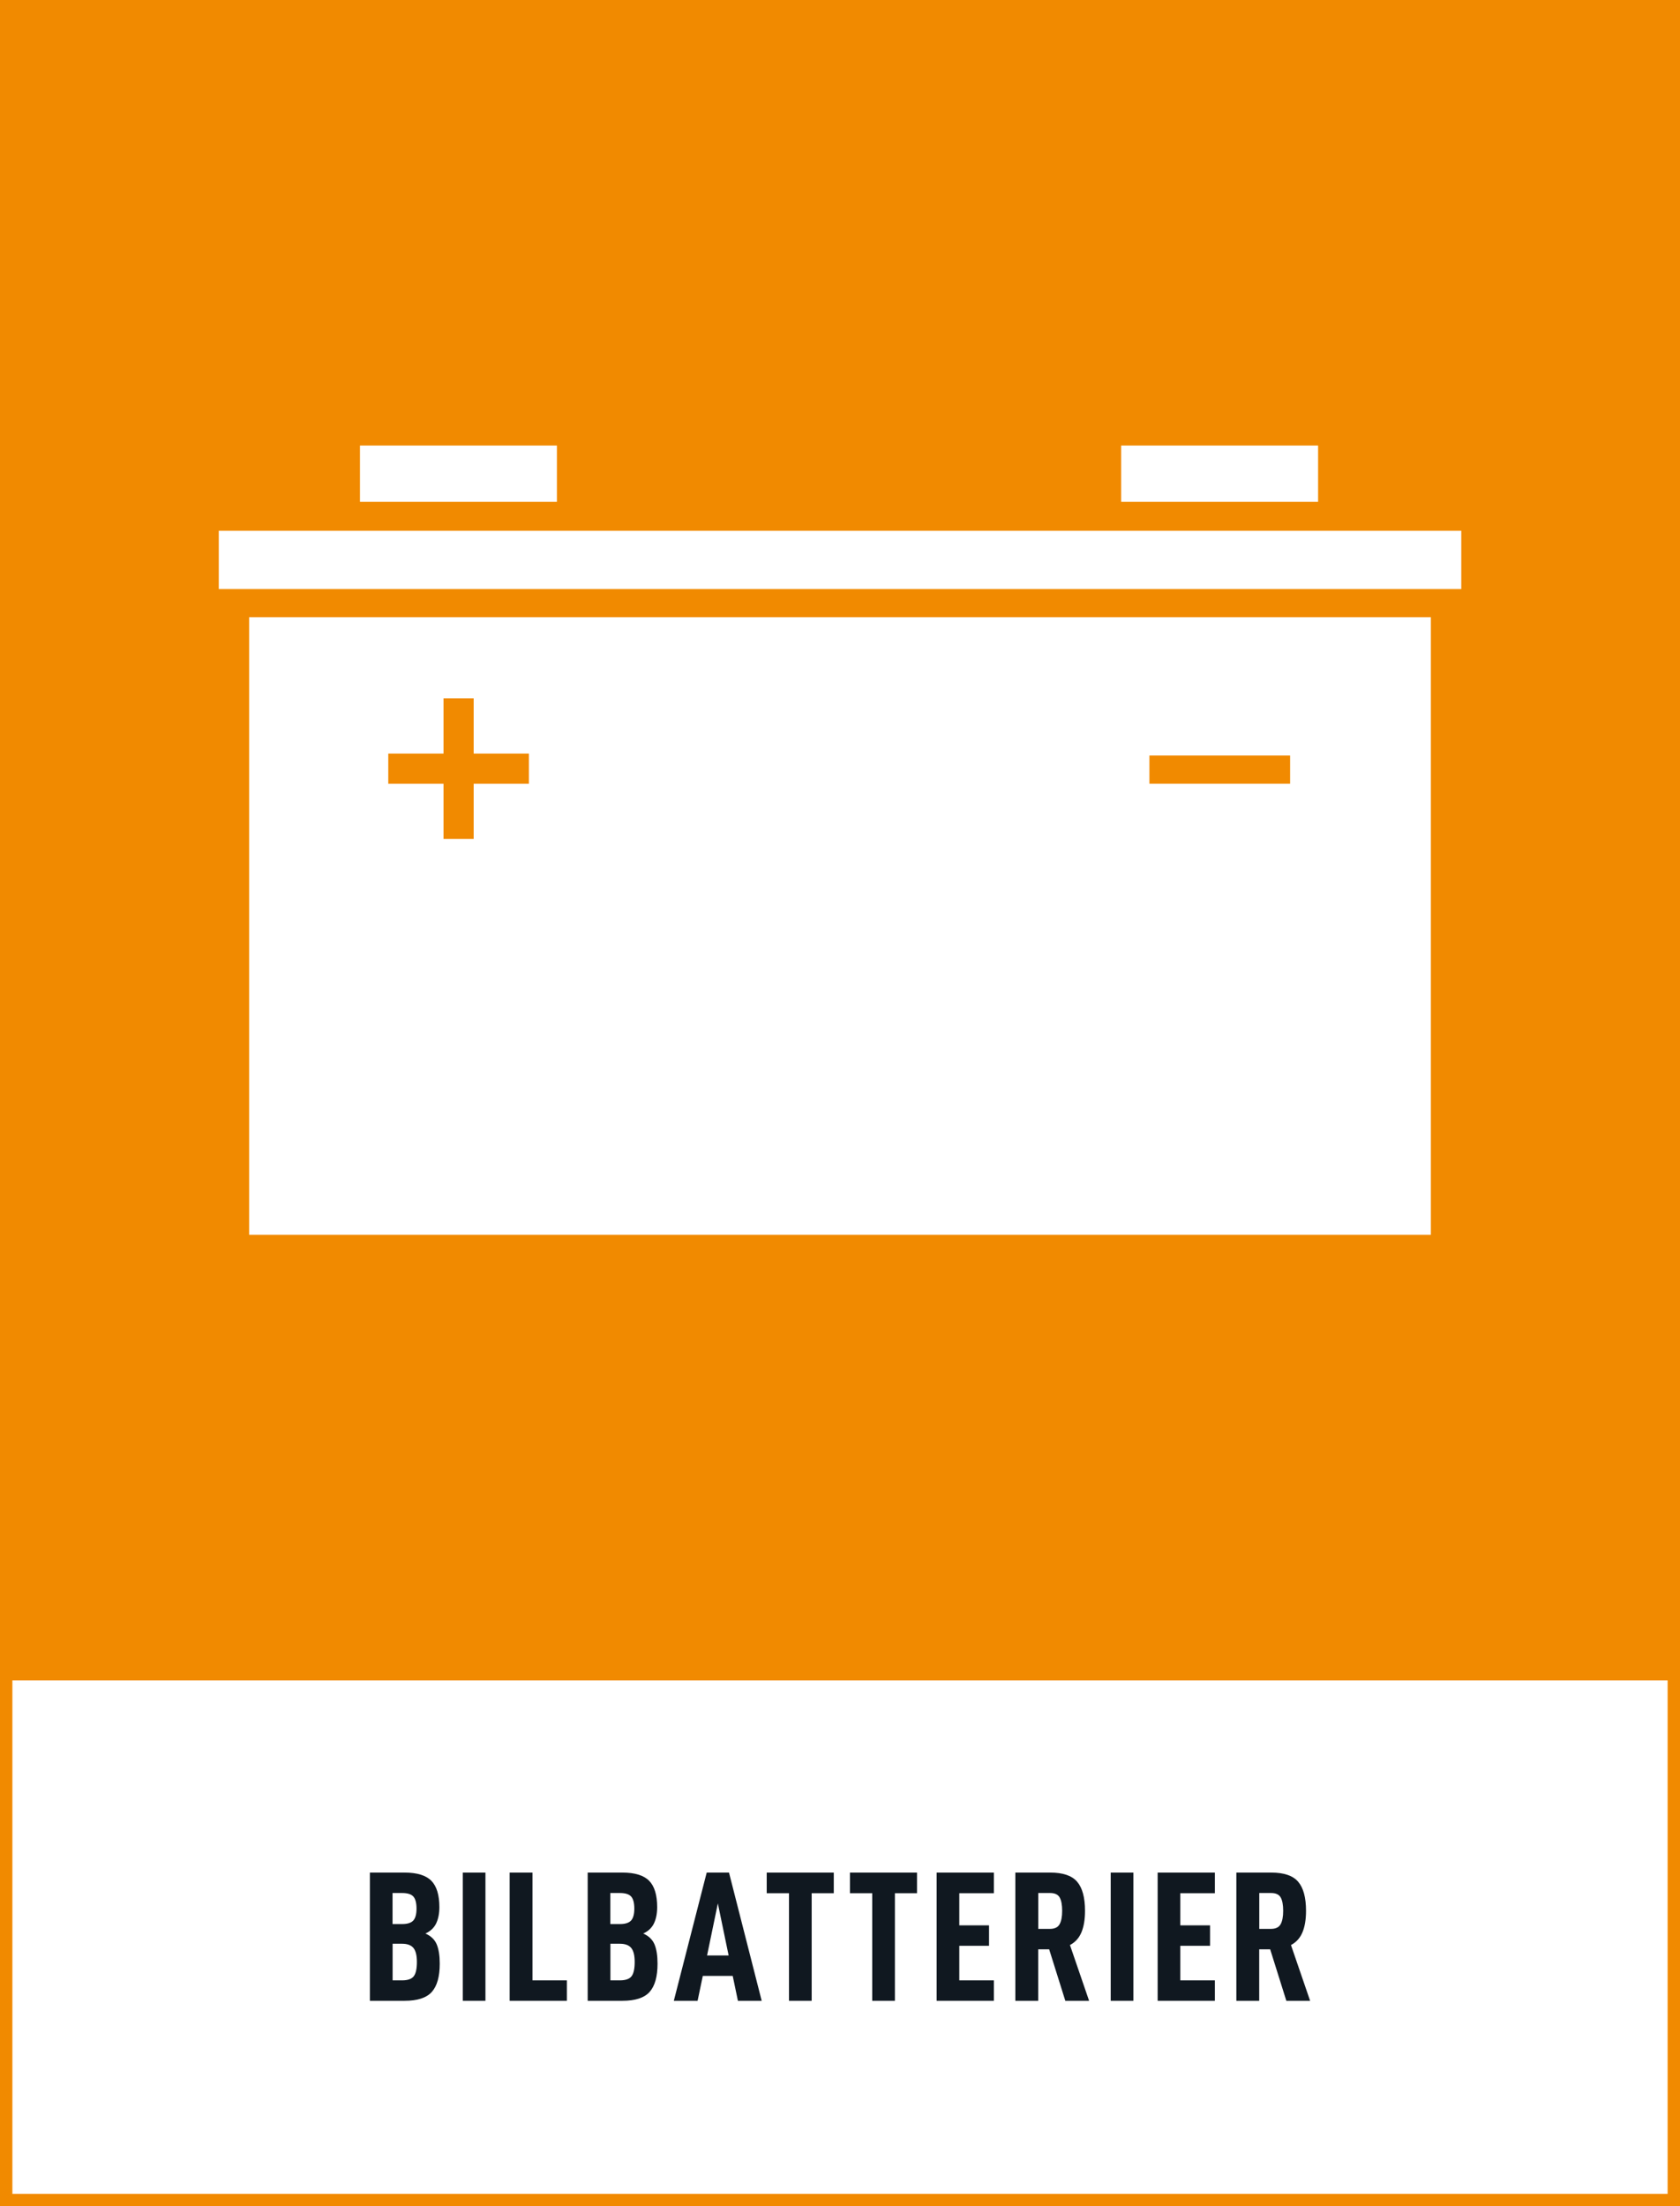 <?xml version="1.0" encoding="utf-8"?>
<!-- Generator: Adobe Illustrator 26.2.1, SVG Export Plug-In . SVG Version: 6.00 Build 0)  -->
<svg version="1.1" xmlns="http://www.w3.org/2000/svg" xmlns:xlink="http://www.w3.org/1999/xlink" x="0px" y="0px"
	 viewBox="0 0 271.29 356.19" style="enable-background:new 0 0 271.29 356.19;" xml:space="preserve">
<rect x="0" y="0" width="271.29" height="356.19" fill="#808080" stroke="none"/>
<style type="text/css">
	.st0{fill:#FFFFFF;}
	.st1{fill:#F18A00;}
	.st2{fill:#101820;}
	.st3{fill:none;}
</style>
<g id="bakgrund">
	<rect x="1" y="270.15" class="st0" width="269.29" height="85.04"/>
	<path class="st1" d="M271.29,0H0v269.15h0v87.04h271.29v-84.89h0V0z M269.29,354.19H2v-82.89h267.29V354.19z"/>
</g>
<g id="namn">
	<g>
		<path class="st2" d="M71.01,317.02c0,2.1-0.43,3.62-1.29,4.58c-0.86,0.95-2.32,1.42-4.38,1.42h-5.61v-20.7h5.61
			c2.02,0,3.46,0.45,4.32,1.33s1.29,2.3,1.29,4.25c0,1.02-0.17,1.89-0.51,2.61c-0.34,0.72-0.92,1.27-1.74,1.65
			c0.9,0.4,1.51,0.99,1.83,1.77C70.85,314.71,71.01,315.74,71.01,317.02z M63.39,310.63h1.56c0.86,0,1.46-0.2,1.8-0.58
			c0.34-0.39,0.51-1.02,0.51-1.91c0-0.92-0.17-1.57-0.51-1.95c-0.34-0.38-0.94-0.57-1.8-0.57h-1.56V310.63z M67.32,316.75
			c0-1.04-0.18-1.79-0.55-2.25s-0.99-0.69-1.84-0.69h-1.53v5.91h1.53c0.92,0,1.55-0.22,1.89-0.67S67.32,317.83,67.32,316.75z"/>
		<path class="st2" d="M78.39,302.32v20.7h-3.66v-20.7H78.39z"/>
		<path class="st2" d="M85.99,302.32v17.4h5.55v3.3H82.3v-20.7H85.99z"/>
		<path class="st2" d="M106.18,317.02c0,2.1-0.43,3.62-1.29,4.58c-0.86,0.95-2.32,1.42-4.38,1.42H94.9v-20.7h5.61
			c2.02,0,3.46,0.45,4.32,1.33s1.29,2.3,1.29,4.25c0,1.02-0.17,1.89-0.51,2.61c-0.34,0.72-0.92,1.27-1.74,1.65
			c0.9,0.4,1.51,0.99,1.83,1.77C106.02,314.71,106.18,315.74,106.18,317.02z M98.56,310.63h1.56c0.86,0,1.46-0.2,1.8-0.58
			c0.34-0.39,0.51-1.02,0.51-1.91c0-0.92-0.17-1.57-0.51-1.95c-0.34-0.38-0.94-0.57-1.8-0.57h-1.56V310.63z M102.49,316.75
			c0-1.04-0.18-1.79-0.55-2.25s-0.99-0.69-1.84-0.69h-1.53v5.91h1.53c0.92,0,1.55-0.22,1.89-0.67S102.49,317.83,102.49,316.75z"/>
		<path class="st2" d="M113.49,319l-0.84,4.02h-3.84l5.31-20.7h3.6l5.28,20.7h-3.84l-0.84-4.02H113.49z M115.92,307.3l-1.74,8.4
			h3.48L115.92,307.3z"/>
		<path class="st2" d="M131.07,305.65v17.37h-3.66v-17.37h-3.6v-3.33h10.83v3.33H131.07z"/>
		<path class="st2" d="M144.51,305.65v17.37h-3.66v-17.37h-3.6v-3.33h10.83v3.33H144.51z"/>
		<path class="st2" d="M154.91,310.84h4.8v3.3h-4.8v5.58h5.58v3.3h-9.24v-20.7h9.24v3.33h-5.58V310.84z"/>
		<path class="st2" d="M167.65,314.71v8.31h-3.69v-20.7h5.64c2.04,0,3.49,0.49,4.33,1.47c0.85,0.98,1.28,2.55,1.28,4.71
			c0,1.38-0.19,2.53-0.57,3.45s-1,1.61-1.86,2.07l3.09,9h-3.84l-2.61-8.31H167.65z M169.57,311.41c0.74,0,1.25-0.25,1.53-0.74
			c0.28-0.49,0.42-1.21,0.42-2.17s-0.13-1.68-0.4-2.16c-0.27-0.48-0.79-0.72-1.54-0.72h-1.92v5.79H169.57z"/>
		<path class="st2" d="M183.02,302.32v20.7h-3.66v-20.7H183.02z"/>
		<path class="st2" d="M190.6,310.84h4.8v3.3h-4.8v5.58h5.58v3.3h-9.24v-20.7h9.24v3.33h-5.58V310.84z"/>
		<path class="st2" d="M203.34,314.71v8.31h-3.69v-20.7h5.64c2.04,0,3.49,0.49,4.33,1.47c0.85,0.98,1.28,2.55,1.28,4.71
			c0,1.38-0.19,2.53-0.57,3.45s-1,1.61-1.86,2.07l3.09,9h-3.84l-2.61-8.31H203.34z M205.26,311.41c0.74,0,1.25-0.25,1.53-0.74
			c0.28-0.49,0.42-1.21,0.42-2.17s-0.13-1.68-0.4-2.16c-0.27-0.48-0.79-0.72-1.54-0.72h-1.92v5.79H205.26z"/>
	</g>
</g>
<g id="ikon">
	<g>
		<polygon class="st3" points="76.47,112.73 71.6,112.73 71.6,121.66 62.67,121.66 62.67,126.53 71.6,126.53 71.6,135.45 
			76.47,135.45 76.47,126.53 85.39,126.53 85.39,121.66 76.47,121.66 		"/>
		<rect x="185.59" y="121.98" class="st3" width="22.72" height="4.54"/>
		<path class="st0" d="M231.06,99.65H40.23v99.71h190.83V99.65z M85.41,126.53h-8.92v8.92h-4.87v-8.92H62.7v-4.87h8.92v-8.92h4.87
			v8.92h8.92V126.53z M185.61,126.52v-4.54h22.72v4.54H185.61z"/>
		<rect x="35.33" y="85.69" class="st0" width="200.64" height="9.41"/>
		<rect x="58.13" y="71.93" class="st0" width="31.8" height="9.09"/>
		<rect x="181.05" y="71.93" class="st0" width="31.8" height="9.09"/>
	</g>
</g>
</svg>
